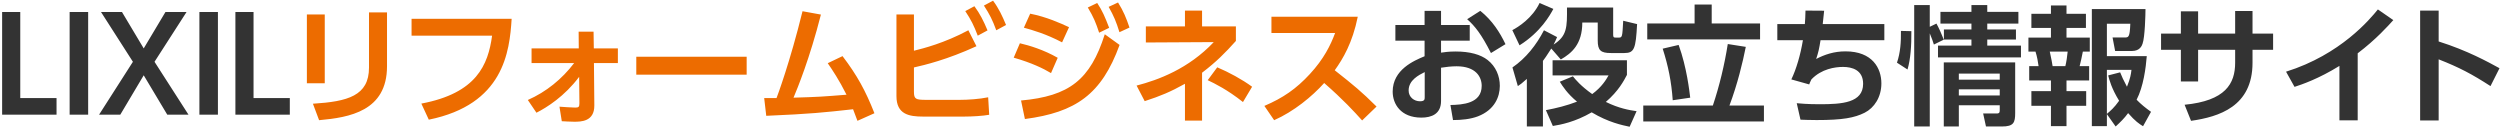 <svg width="894" height="46" viewBox="0 0 894 46" fill="none" xmlns="http://www.w3.org/2000/svg">
<path d="M0.76 4.292H7.246V35.066H20.218V41H0.76V4.292ZM24.9 4.292H31.524V41H24.9V4.292ZM43.618 4.292L51.392 17.31L59.166 4.292H66.71L55.256 22.094L67.4 41H59.81L51.392 26.924L43.02 41H35.43L47.528 22.094L36.12 4.292H43.618ZM71.305 4.292H77.929V41H71.305V4.292ZM84.18 4.292H90.666V35.066H103.638V41H84.18V4.292ZM515.317 8.938H525.575V14.55H515.317V18.828C516.329 18.69 517.893 18.414 520.515 18.414C525.667 18.414 529.485 19.518 531.969 21.45C534.913 23.75 536.339 27.2 536.339 30.696C536.339 34.652 534.453 39.298 528.519 41.598C525.851 42.61 522.677 42.932 519.595 42.932L518.675 37.55C522.999 37.458 529.853 37.044 529.853 30.696C529.853 27.476 527.737 23.704 520.883 23.704C519.043 23.704 517.019 23.934 515.317 24.21V36.124C515.317 40.77 511.913 42.058 508.279 42.058C500.919 42.058 498.021 37.182 498.021 32.766C498.021 24.9 505.657 21.68 509.429 20.116V14.55H498.987V8.938H509.429V3.878H515.317V8.938ZM509.475 34.698V25.774C507.405 26.832 503.725 28.626 503.725 32.352C503.725 34.79 505.749 36.216 507.773 36.216C509.475 36.216 509.475 35.526 509.475 34.698ZM524.655 6.868L529.347 3.878C533.671 7.328 536.385 11.652 538.363 15.792L533.165 18.966C529.761 12.25 527.461 9.352 524.655 6.868ZM558.147 21.266L554.743 17.356C553.087 19.978 552.259 21.128 551.753 21.772V45.232H546.003V28.212C544.163 29.868 543.749 30.144 542.783 30.788L540.851 24.118C545.727 20.76 549.407 16.068 552.121 10.824L556.813 13.262C556.353 14.366 556.031 15.056 555.571 15.93C560.401 12.848 560.401 9.766 560.355 2.682H576.869V12.388C576.869 13.262 577.007 13.446 577.835 13.446H578.755C580.135 13.446 580.135 13.354 580.457 7.42L585.425 8.616C584.965 17.448 584.413 18.966 580.871 18.966H576.041C572.453 18.966 571.349 18.046 571.349 14.504V8.064H565.829C565.829 15.792 562.057 19.012 558.147 21.266ZM557.779 29.224L562.471 27.292C563.391 28.442 565.277 30.742 569.371 33.64C572.821 31.11 574.385 28.442 575.213 26.97H555.203V21.542H581.791V26.786C580.733 28.81 578.801 32.536 574.247 36.446C578.893 38.746 582.665 39.39 585.241 39.758L582.757 45.324C580.135 44.772 575.167 43.76 569.187 40.172C563.253 43.622 558.147 44.588 555.295 45.048L552.811 39.39C556.675 38.654 560.217 37.78 563.943 36.354C560.447 33.456 558.791 30.834 557.779 29.224ZM550.557 1.072L555.479 3.188C554.283 5.442 550.925 11.468 543.381 16.206L540.805 10.778C542.921 9.674 547.935 6.546 550.557 1.072ZM605.987 1.624H612.105V8.386H629.401V14.09H589.059V8.386H605.987V1.624ZM604.423 34.928L598.167 35.848C597.707 29.224 596.557 23.566 594.579 17.402L600.283 16.068C603.227 24.164 604.147 32.766 604.423 34.928ZM587.633 37.734H612.519C614.865 30.742 616.705 23.06 617.855 15.746L624.295 16.758C623.191 22.324 621.351 30.006 618.453 37.734H630.781V43.438H587.633V37.734ZM651.807 8.616H673.841V14.366H651.025C650.519 17.54 650.243 18.736 649.461 21.082C652.497 19.518 655.809 18.368 659.949 18.368C669.609 18.368 672.783 24.44 672.783 29.822C672.783 34.698 670.253 38.562 666.803 40.31C663.123 42.15 658.891 42.932 649.599 42.932C646.839 42.932 645.505 42.84 643.849 42.794L642.515 36.906C643.573 36.998 646.149 37.274 650.749 37.274C658.707 37.274 666.251 36.768 666.251 29.96C666.251 24.992 662.249 23.934 659.075 23.934C656.223 23.934 651.347 24.624 647.759 28.396C647.253 29.408 647.161 29.684 646.977 30.19L640.583 28.396C642.377 24.67 643.849 19.61 644.723 14.366H635.569V8.616H645.413C645.551 6.914 645.597 5.902 645.643 3.786L652.313 3.832C652.129 5.81 652.083 6.132 651.807 8.616ZM695.098 22.324H720.628V40.356C720.628 43.852 720.122 45.232 715.844 45.232H710.186L709.174 40.586H714.004C715.108 40.586 715.108 40.08 715.108 39.206V37.642H700.48V45.232H695.098V22.324ZM715.108 26.326H700.48V28.488H715.108V26.326ZM715.108 31.938H700.48V34.146H715.108V31.938ZM695.098 14.182L691.556 15.93C691.096 14.458 690.958 14.09 690.084 11.928V45.232H684.518V1.808H690.084V9.582L692.476 8.432C693.488 10.272 694.316 12.204 695.098 14.182ZM704.988 4.246V1.808H710.646V4.246H721.778V8.432H710.646V10.548H720.904V14.136H710.646V16.298H722.698V20.53H693.028V16.298H704.988V14.136H695.144V10.548H704.988V8.432H693.902V4.246H704.988ZM682.126 24.854L678.354 22.416C679.596 18.782 679.826 14.964 679.78 11.054L683.506 11.146C683.552 16.206 683.23 21.128 682.126 24.854ZM756.554 45.232L753.426 40.816V45.094H748.044V3.234H767.226C767.226 4.936 767.042 13.354 766.168 15.654C765.938 16.344 765.202 18.23 762.442 18.23H756.37L755.45 13.4H759.774C761.154 13.4 761.614 13.4 761.798 8.478H753.426V20.07H767.686C767.364 24.21 766.49 30.972 764.052 35.664C765.616 37.274 767.088 38.47 769.204 39.988L766.352 45.14C765.018 44.312 763.592 43.392 761.016 40.448C759.636 42.334 758.256 43.668 756.554 45.232ZM753.886 26.97L758.164 25.866C758.716 27.246 759.36 28.718 760.602 31.018C761.844 27.936 762.028 26.51 762.212 24.992H753.426V40.724C754.714 39.62 756.002 38.562 757.796 36.032C755.082 31.616 754.3 28.58 753.886 26.97ZM733.416 4.936V1.946H738.982V4.936H745.928V9.996H738.982V13.446H747.308V18.46H744.824C744.318 20.898 744.226 21.542 743.674 23.658H747.078V28.764H738.982V32.582H746.02V37.826H738.982V45.094H733.416V37.826H726.424V32.582H733.416V28.764H725.642V23.658H729C728.816 22.278 728.448 20.116 727.896 18.46H725.366V13.446H733.416V9.996H726.424V4.936H733.416ZM739.396 18.46H733.002C733.6 21.082 733.83 22.554 734.014 23.658H738.568C738.982 21.956 739.212 20.254 739.396 18.46ZM805.501 12.02H812.861V17.816H805.501V22.462C805.501 38.102 793.495 41.782 783.513 43.208L781.213 37.458C795.795 36.032 799.291 29.96 799.291 22.416V17.816H786.043V29.132H779.879V17.816H772.795V12.02H779.879V4.062H786.043V12.02H799.291V3.924H805.501V12.02ZM843.111 19.058V43.024H836.579V23.566C829.173 28.166 823.101 30.236 820.525 31.064L817.489 25.636C837.039 19.518 847.527 6.822 850.333 3.372L855.853 7.19C854.059 9.168 849.689 14.09 843.111 19.058ZM893.822 24.394L890.602 30.788C883.978 26.51 879.47 24.118 872.064 21.22V43.07H865.44V3.786H872.064V14.826C882.414 18.092 889.774 22.186 893.822 24.394Z" fill="#333333"/>
<path d="M116.132 5.166V29.776H109.738V5.166H116.132ZM138.396 4.43V23.704C138.396 39.758 124.918 42.012 114.108 42.978L111.9 37.09C124.32 36.308 131.956 34.284 131.956 24.164V4.43H138.396ZM147.175 6.73H182.963C182.227 18.598 180.065 37.366 153.339 42.794L150.671 37.044C170.451 33.318 174.545 23.198 175.971 12.756H147.175V6.73ZM205.311 22.554H190.085V17.31H206.967L206.921 11.33H212.257L212.349 17.31H220.951V22.554H212.395L212.533 37.688C212.579 43.53 207.703 43.53 205.311 43.53C204.023 43.53 201.723 43.392 200.895 43.346L200.067 38.148C201.263 38.24 204.529 38.47 205.679 38.47C206.875 38.47 207.197 38.286 207.197 36.952L207.105 27.476C201.861 34.468 195.559 38.424 191.833 40.31L188.751 35.756C195.329 32.858 200.987 28.258 205.311 22.554ZM227.537 20.3H267.005V26.694H227.537V20.3ZM274.009 41.414L273.273 35.066H277.689C277.965 34.376 282.519 22.186 286.981 4.016L293.559 5.212C289.557 20.944 285.141 31.662 283.761 34.928C293.053 34.652 294.019 34.56 302.713 33.87C300.045 28.534 297.607 24.946 295.997 22.6L301.287 20.07C306.531 26.97 309.521 32.444 312.695 40.494L306.623 43.208C305.841 41.092 305.565 40.31 305.059 39.068C294.617 40.218 290.063 40.724 274.009 41.414ZM326.826 5.166V18.138C330.184 17.31 337.682 15.424 346.284 10.824L349.182 16.528C338.648 21.358 330.69 23.244 326.826 24.118V32.766C326.826 35.434 327.424 35.71 331.196 35.71H343.11C346.192 35.71 350.24 35.434 353.368 34.79L353.736 41.046C351.528 41.46 347.572 41.69 344.766 41.69H330.092C325.078 41.69 320.57 40.908 320.57 34.376V5.166H326.826ZM345.18 3.97L348.446 2.222C350.47 4.982 351.666 7.374 353.138 10.87L349.642 12.756C348.262 9.122 347.25 7.098 345.18 3.97ZM351.85 1.992L355.116 0.244C357.186 3.05 358.428 5.718 359.762 8.938L356.266 10.824C354.886 7.098 353.966 5.258 351.85 1.992ZM382.285 9.72L379.801 15.148C374.143 12.158 369.175 10.732 366.139 9.904L368.393 4.89C374.235 6.04 379.203 8.294 382.285 9.72ZM378.237 20.668L375.845 26.142C373.177 24.532 368.945 22.462 362.505 20.622L364.713 15.47C368.071 16.252 373.177 17.77 378.237 20.668ZM389.001 2.682L392.359 1.072C394.199 3.832 395.119 5.994 396.637 9.95L393.049 11.698C391.853 8.064 391.117 6.224 389.001 2.682ZM366.507 42.564L365.127 35.94C382.423 34.376 389.875 28.534 395.073 12.25L400.363 16.068C393.923 33.778 384.677 40.172 366.507 42.564ZM396.453 2.452L399.811 0.888C401.743 3.97 402.755 6.454 403.905 9.858L400.317 11.514C399.121 7.696 398.339 5.81 396.453 2.452ZM423.74 9.444V3.786H429.858V9.444H441.956V14.642C438.138 18.92 434.872 22.186 429.858 26.004V43.116H423.74V29.96C418.542 32.858 415 34.33 409.342 36.17L406.444 30.604C414.218 28.58 424.982 24.624 434.044 15.056L409.756 15.194V9.444H423.74ZM447.752 31.018L444.486 36.492C438.92 32.076 434.412 29.868 431.882 28.672L435.286 24.072C439.426 25.82 444.256 28.442 447.752 31.018ZM454.668 5.994H485.534C483.648 15.332 480.244 21.036 477.3 25.13C484.292 30.65 486.776 32.674 492.25 38.102L487.098 43.07C484.292 39.942 480.382 35.664 473.528 29.684C469.204 34.514 462.626 39.896 455.634 42.978L452.138 37.872C458.808 35.02 463.5 31.8 468.422 26.464C473.39 21.082 475.828 16.16 477.438 11.79H454.668V5.994Z" fill="#ED6C00"/>
</svg>
